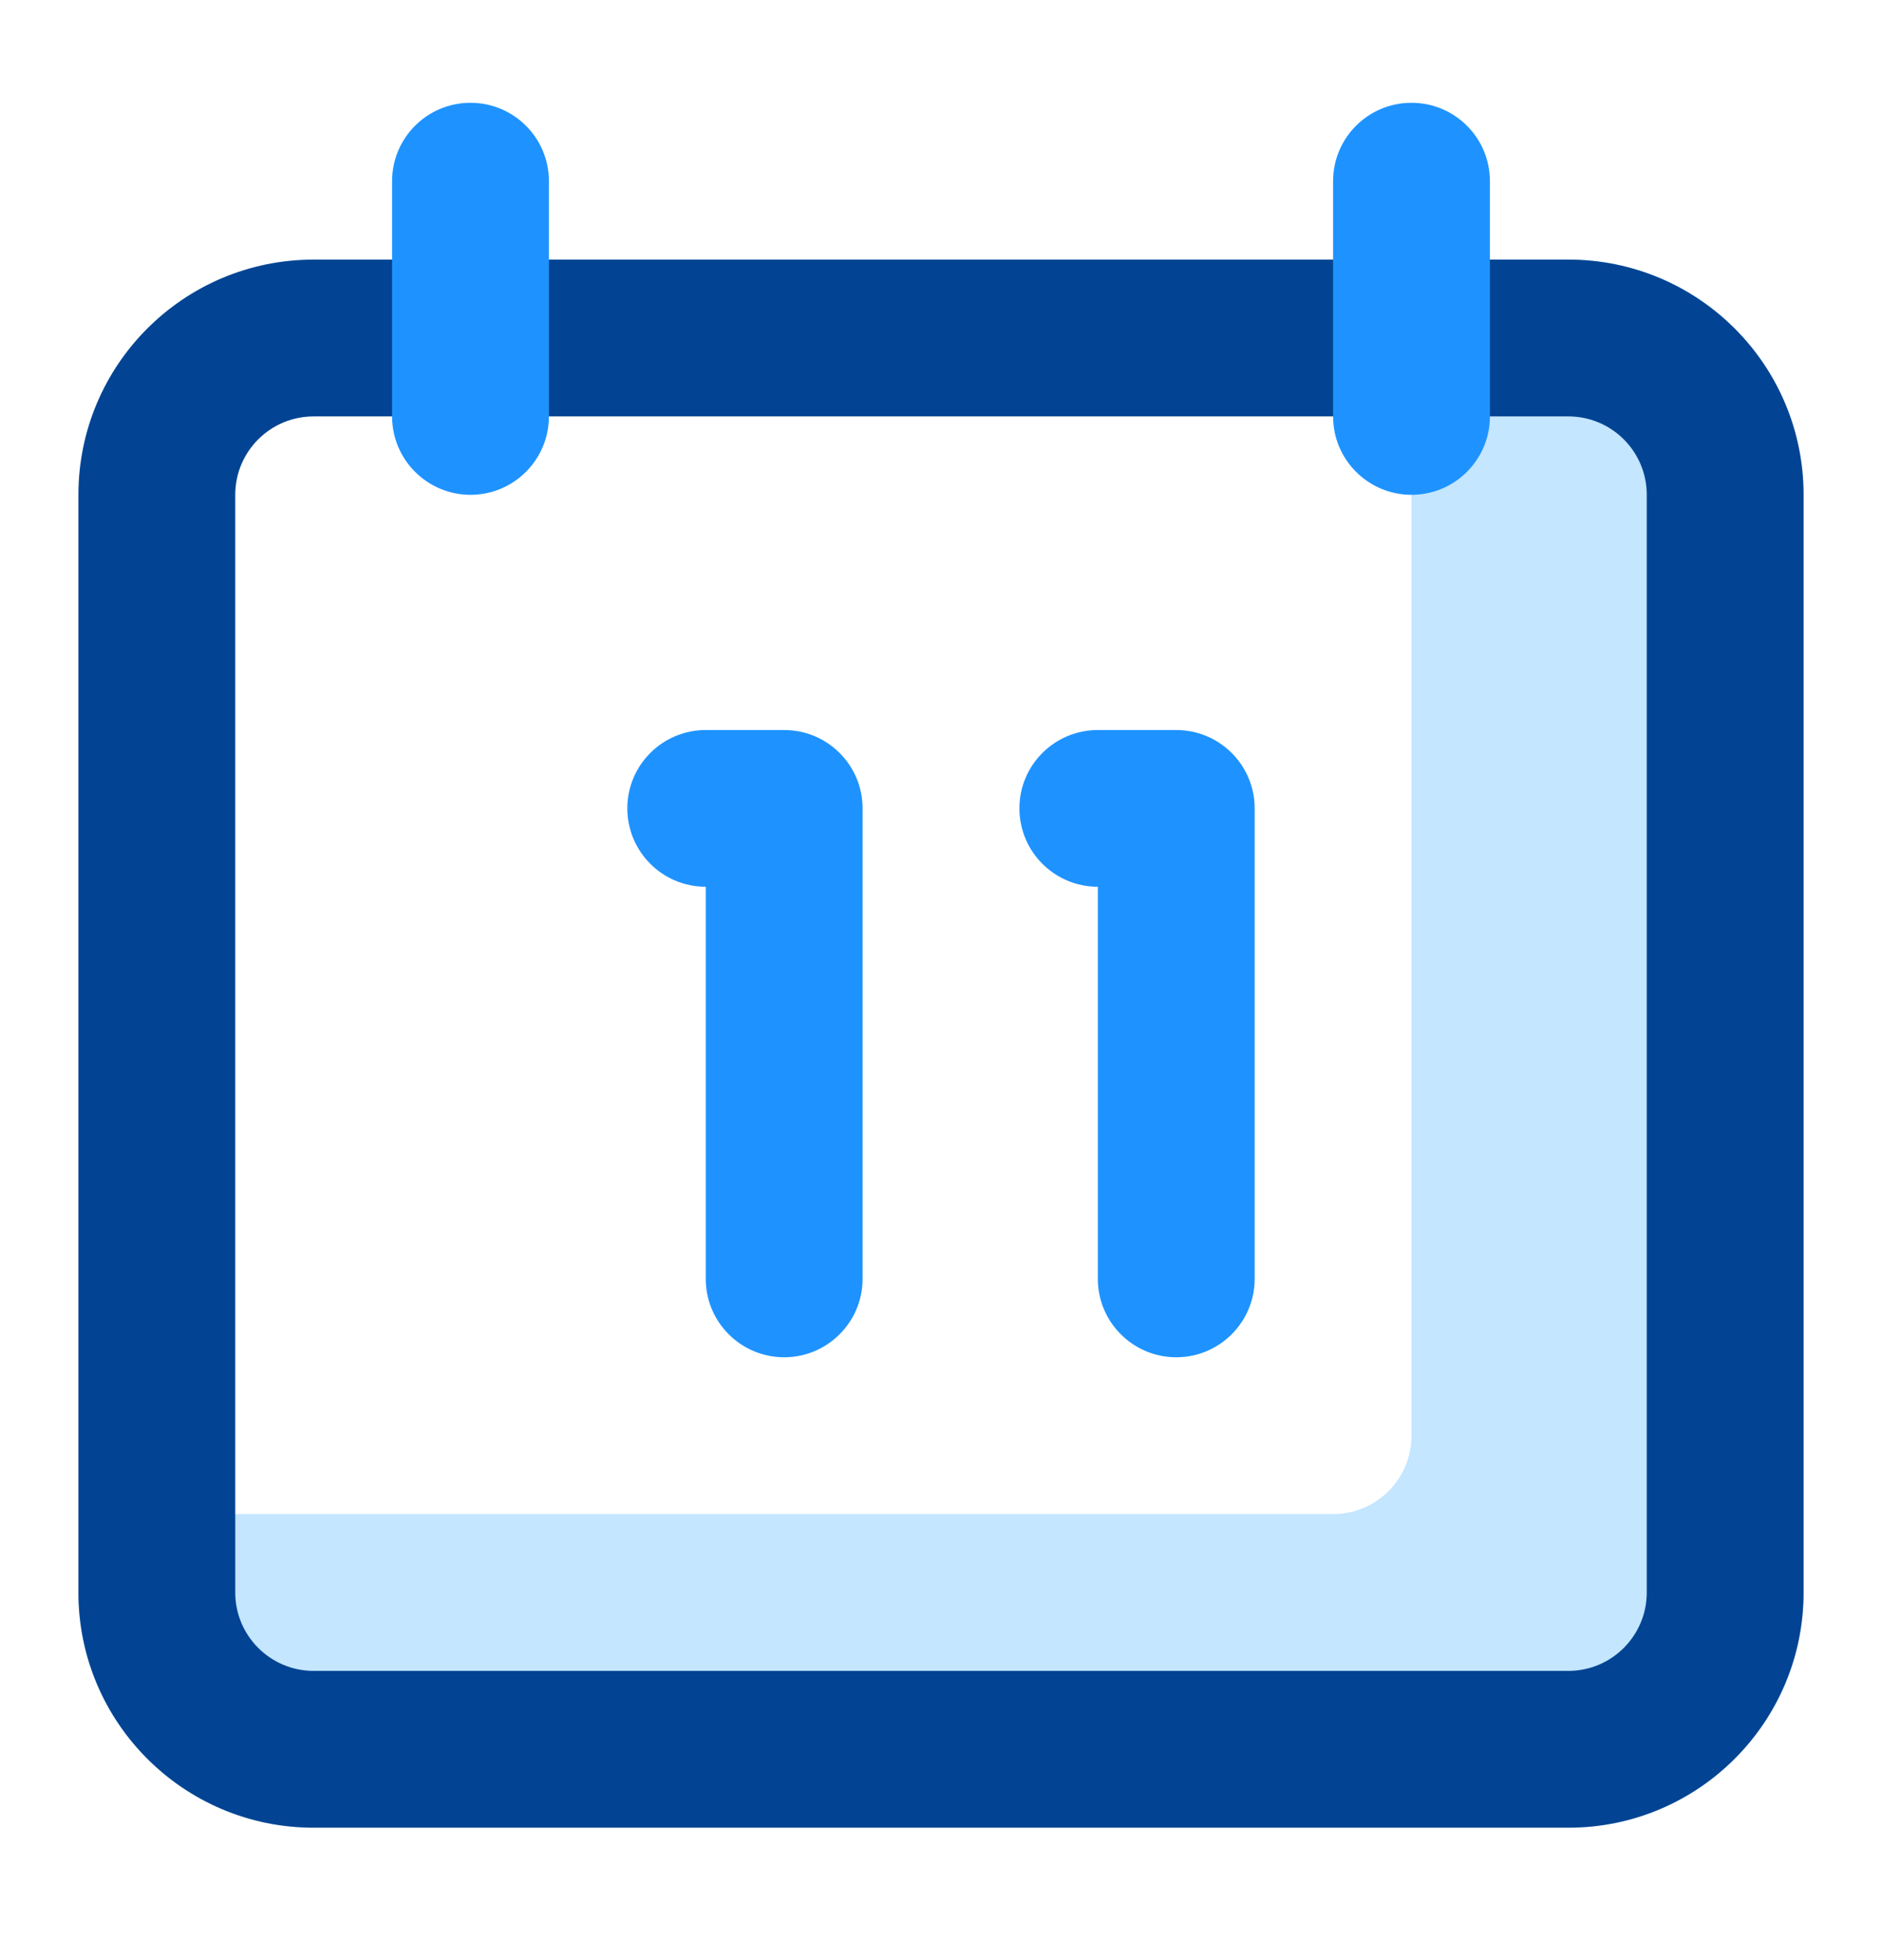 <svg width="24" height="25" viewBox="0 0 24 25" fill="none" xmlns="http://www.w3.org/2000/svg">
<g id="calendar-date-5388027">
<path id="Vector" fill-rule="evenodd" clip-rule="evenodd" d="M20 3.311C21.657 3.311 23 4.654 23 6.311V20.311C23 21.967 21.657 23.311 20 23.311H4C2.343 23.311 1 21.967 1 20.311V19.311H17C17.552 19.311 18 18.863 18 18.311V3.311H20Z" fill="#C4E6FF"/>
<path id="Vector_2" fill-rule="evenodd" clip-rule="evenodd" d="M20 3.311C21.657 3.311 23 4.654 23 6.311V20.311C23 21.967 21.657 23.311 20 23.311H4C2.343 23.311 1 21.967 1 20.311V6.311C1 4.654 2.343 3.311 4 3.311H20ZM21 6.311V20.311C21 20.863 20.552 21.311 20 21.311H4C3.448 21.311 3 20.863 3 20.311V6.311C3 5.758 3.448 5.311 4 5.311H20C20.552 5.311 21 5.758 21 6.311Z" fill="#024493"/>
<path id="Vector_3" fill-rule="evenodd" clip-rule="evenodd" d="M6 1.311C6.552 1.311 7 1.758 7 2.311V5.311C7 5.863 6.552 6.311 6 6.311C5.448 6.311 5 5.863 5 5.311V2.311C5 1.758 5.448 1.311 6 1.311ZM9 9.311C8.448 9.311 8 9.758 8 10.31C8 10.863 8.448 11.31 9 11.31V16.311C9 16.863 9.448 17.311 10 17.311C10.552 17.311 11 16.863 11 16.311V10.31C11 9.758 10.552 9.311 10 9.311H9ZM14 9.311C13.448 9.311 13 9.758 13 10.31C13 10.863 13.448 11.31 14 11.31V16.311C14 16.863 14.448 17.311 15 17.311C15.552 17.311 16 16.863 16 16.311V10.31C16 9.758 15.552 9.311 15 9.311H14ZM19 2.311C19 1.758 18.552 1.311 18 1.311C17.448 1.311 17 1.758 17 2.311V5.311C17 5.863 17.448 6.311 18 6.311C18.552 6.311 19 5.863 19 5.311V2.311Z" fill="#1E93FF"/>
</g>
</svg>
